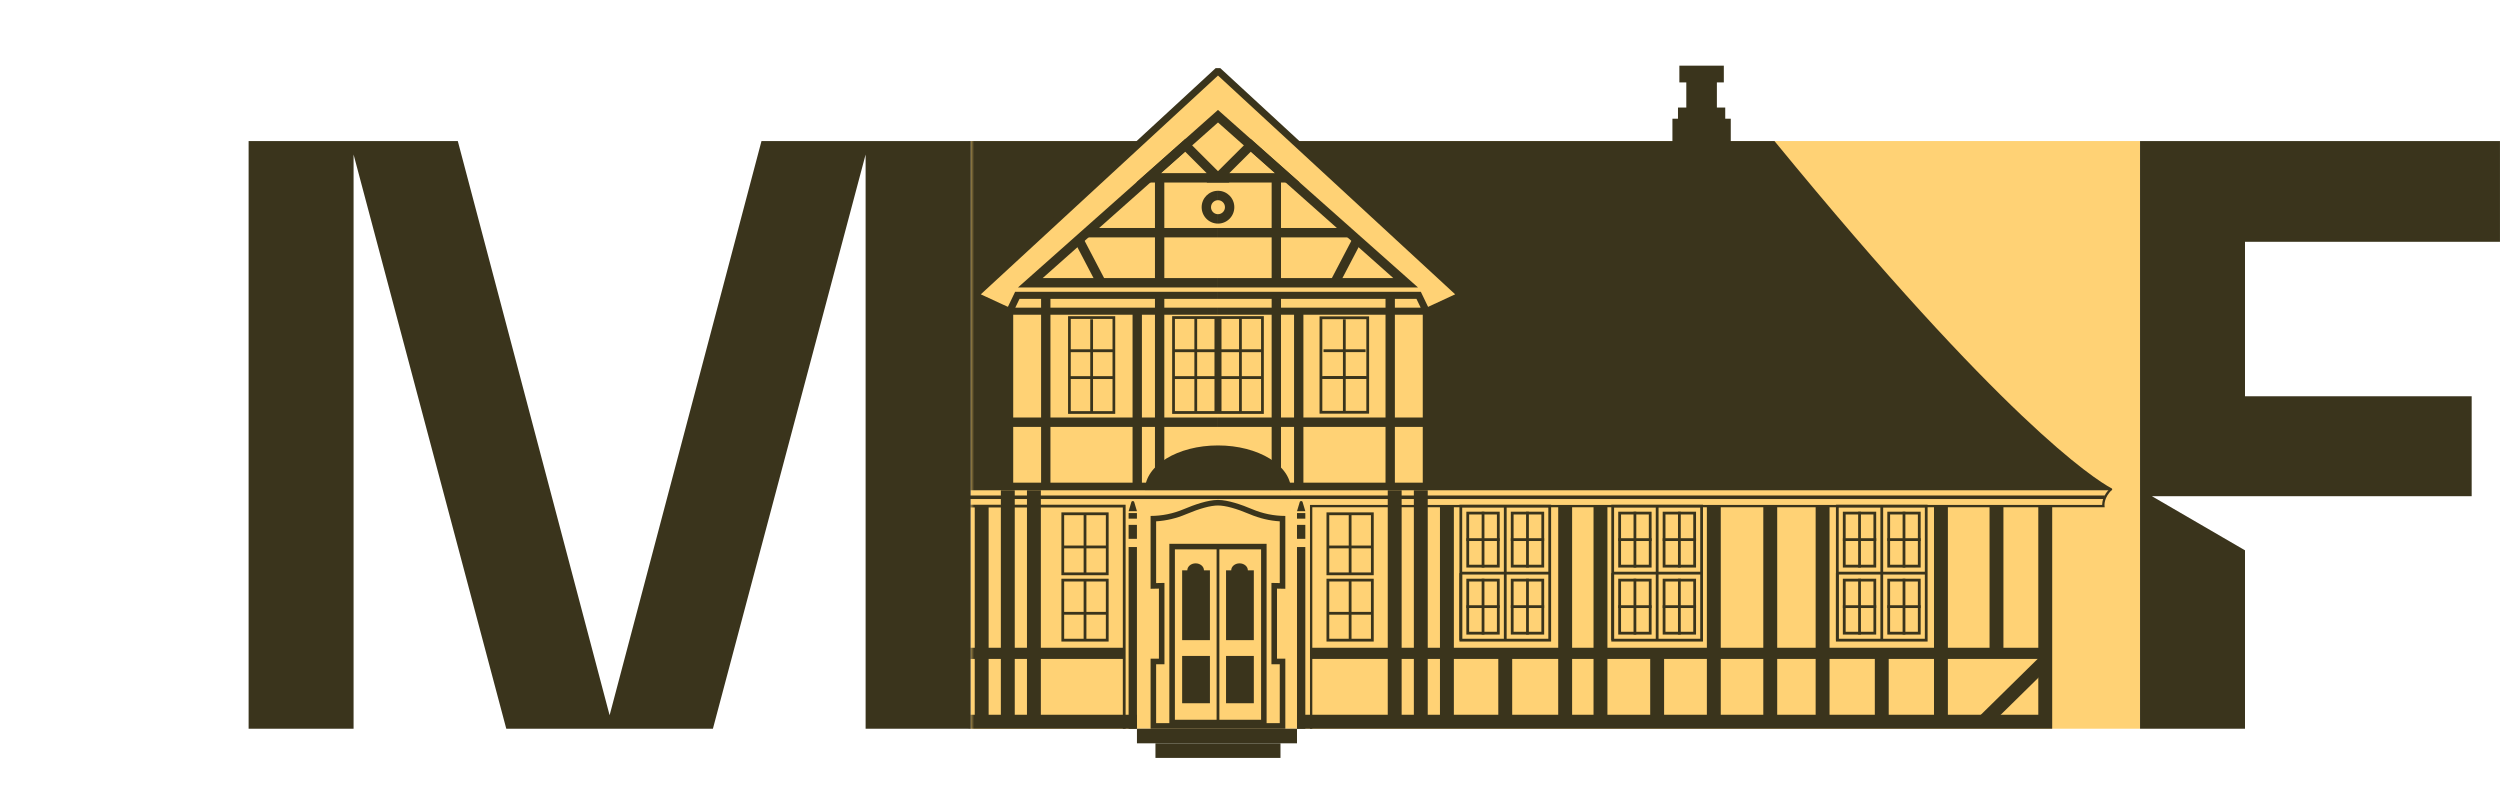 <?xml version="1.0" encoding="UTF-8"?> <svg xmlns="http://www.w3.org/2000/svg" width="376" height="119" viewBox="0 0 376 119" fill="none"><path d="M321.861 109.599V21.213H145.984V109.599H321.861Z" fill="#FFD275"></path><path d="M114.528 21.213L91.685 107.573L68.852 21.213H37.392V109.599H53.178V23.239L76.144 109.599H107.222L130.188 23.239V109.599H145.985V21.213H114.524H114.528Z" fill="#3A341C"></path><path d="M371.74 74.626V59.597H337.648V36.366H375.996V21.213H321.861V109.599H337.648V82.769L323.641 74.626H371.736H371.74Z" fill="#3A341C"></path><mask id="mask0_509_1811" style="mask-type:luminance" maskUnits="userSpaceOnUse" x="145" y="0" width="177" height="119"><path d="M321.861 119V0H145.984V119H321.861Z" fill="white"></path></mask><g mask="url(#mask0_509_1811)"><path d="M130.814 21.213H266.876C266.876 21.213 266.886 21.213 266.886 21.22C301.263 63.175 314.816 71.947 317.599 73.46C317.736 73.534 317.68 73.739 317.528 73.739H2.716" fill="#3A341C"></path><path d="M166.738 86.513H159.633V77.062H166.738V86.513ZM160.051 86.096H166.32V77.483H160.051V86.096Z" fill="#3A341C"></path><path d="M163.396 77.275H162.978V86.304H163.396V77.275Z" fill="#3A341C"></path><path d="M166.499 82.051H159.812V82.472H166.499V82.051Z" fill="#3A341C"></path><path d="M166.738 96.49H159.633V87.04H166.738V96.49ZM160.051 96.069H166.32V87.457H160.051V96.069Z" fill="#3A341C"></path><path d="M163.396 87.248H162.978V96.278H163.396V87.248Z" fill="#3A341C"></path><path d="M166.499 92.028H159.812V92.449H166.499V92.028Z" fill="#3A341C"></path><path d="M206.609 86.513H199.504V77.062H206.609V86.513ZM199.922 86.096H206.191V77.483H199.922V86.096Z" fill="#3A341C"></path><path d="M203.268 77.275H202.85V86.304H203.268V77.275Z" fill="#3A341C"></path><path d="M206.367 82.051H199.68V82.472H206.367V82.051Z" fill="#3A341C"></path><path d="M206.609 96.49H199.504V87.04H206.609V96.49ZM199.922 96.069H206.191V87.457H199.922V96.069Z" fill="#3A341C"></path><path d="M203.268 87.248H202.85V96.278H203.268V87.248Z" fill="#3A341C"></path><path d="M206.367 92.028H199.68V92.449H206.367V92.028Z" fill="#3A341C"></path><path d="M150.54 76.327H6.289L0 71.526L0.253 71.19L6.43 75.91H150.54V76.327Z" fill="#3A341C"></path><path d="M197.372 109.599H197.021V75.942H316.163C316.163 75.503 316.3 74.411 317.436 73.385L317.672 73.647C316.381 74.817 316.515 76.044 316.522 76.097L316.546 76.295H316.346H197.372V109.599Z" fill="#3A341C"></path><path d="M169.292 109.599H168.873V76.327H150.54V75.91H169.292V109.599Z" fill="#3A341C"></path><path d="M169.081 97.423H6.359V99.102H169.081V97.423Z" fill="#3A341C"></path><path d="M307.605 97.423H197.196V99.102H307.605V97.423Z" fill="#3A341C"></path><path d="M170.998 109.599H5.315V76.118H7.405V107.499H170.998V109.599Z" fill="#3A341C"></path><path d="M250.28 98.264H248.19V108.549H250.28V98.264Z" fill="#3A341C"></path><path d="M227.433 98.264H225.344V108.549H227.433V98.264Z" fill="#3A341C"></path><path d="M284.062 98.264H281.973V108.549H284.062V98.264Z" fill="#3A341C"></path><path d="M275.163 76.118H273.073V108.549H275.163V76.118Z" fill="#3A341C"></path><path d="M292.961 76.118H290.872V108.549H292.961V76.118Z" fill="#3A341C"></path><path d="M301.316 76.118H299.227V98.264H301.316V76.118Z" fill="#3A341C"></path><path d="M148.69 76.118H146.601V108.549H148.69V76.118Z" fill="#3A341C"></path><path d="M236.445 76.118H234.355V108.549H236.445V76.118Z" fill="#3A341C"></path><path d="M241.756 76.118H239.667V108.549H241.756V76.118Z" fill="#3A341C"></path><path d="M258.802 76.118H256.713V108.549H258.802V76.118Z" fill="#3A341C"></path><path d="M267.291 76.118H265.201V108.549H267.291V76.118Z" fill="#3A341C"></path><path d="M308.65 109.599H195.068V107.499H306.56V76.118H308.65V109.599Z" fill="#3A341C"></path><path d="M152.619 73.739H150.529V108.549H152.619V73.739Z" fill="#3A341C"></path><path d="M156.544 73.739H154.455V108.549H156.544V73.739Z" fill="#3A341C"></path><path d="M210.806 73.739H208.717V108.549H210.806V73.739Z" fill="#3A341C"></path><path d="M214.732 73.739H212.643V108.549H214.732V73.739Z" fill="#3A341C"></path><path d="M218.661 76.118H216.571V108.549H218.661V76.118Z" fill="#3A341C"></path><path d="M306.889 98.68L297.596 107.817L299.057 109.319L308.35 100.181L306.889 98.68Z" fill="#3A341C"></path><path d="M233.287 96.49H219.498V75.91H233.287V96.49ZM219.913 96.069H232.868V76.327H219.913V96.069Z" fill="#3A341C"></path><path d="M231.823 87.46V95.019H227.644V87.46H231.823ZM232.242 87.04H227.226V95.44H232.242V87.04Z" fill="#3A341C"></path><path d="M226.599 76.118H226.181V96.278H226.599V76.118Z" fill="#3A341C"></path><path d="M225.136 87.46V95.019H220.958V87.46H225.136ZM225.555 87.04H220.539V95.44H225.555V87.04Z" fill="#3A341C"></path><path d="M219.913 86.198H219.494V96.278H219.913V86.198Z" fill="#3A341C"></path><path d="M233.079 85.989H219.705V86.41H233.079V85.989Z" fill="#3A341C"></path><path d="M225.136 77.377V84.936H220.958V77.377H225.136ZM225.555 76.96H220.539V85.36H225.555V76.96Z" fill="#3A341C"></path><path d="M231.823 77.377V84.936H227.644V77.377H231.823ZM232.242 76.96H227.226V85.36H232.242V76.96Z" fill="#3A341C"></path><path d="M229.941 76.96H229.522V85.36H229.941V76.96Z" fill="#3A341C"></path><path d="M232.242 80.948H227.226V81.369H232.242V80.948Z" fill="#3A341C"></path><path d="M229.941 87.04H229.522V95.44H229.941V87.04Z" fill="#3A341C"></path><path d="M232.242 91.028H227.226V91.448H232.242V91.028Z" fill="#3A341C"></path><path d="M223.258 87.04H222.84V95.44H223.258V87.04Z" fill="#3A341C"></path><path d="M225.555 91.028H220.539V91.448H225.555V91.028Z" fill="#3A341C"></path><path d="M223.258 76.96H222.84V85.36H223.258V76.96Z" fill="#3A341C"></path><path d="M225.555 80.948H220.539V81.369H225.555V80.948Z" fill="#3A341C"></path><path d="M256.13 96.49H242.341V75.91H256.13V96.49ZM242.759 96.069H255.714V76.327H242.759V96.069Z" fill="#3A341C"></path><path d="M254.666 87.46V95.019H250.487V87.46H254.666ZM255.084 87.04H250.068V95.44H255.084V87.04Z" fill="#3A341C"></path><path d="M249.446 76.118H249.027V96.278H249.446V76.118Z" fill="#3A341C"></path><path d="M247.983 87.46V95.019H243.804V87.46H247.983ZM248.398 87.04H243.382V95.44H248.398V87.04Z" fill="#3A341C"></path><path d="M242.759 86.198H242.341V96.278H242.759V86.198Z" fill="#3A341C"></path><path d="M255.922 85.989H242.548V86.41H255.922V85.989Z" fill="#3A341C"></path><path d="M247.983 77.377V84.936H243.804V77.377H247.983ZM248.398 76.96H243.382V85.36H248.398V76.96Z" fill="#3A341C"></path><path d="M254.666 77.377V84.936H250.487V77.377H254.666ZM255.084 76.96H250.068V85.36H255.084V76.96Z" fill="#3A341C"></path><path d="M252.788 76.96H252.369V85.36H252.788V76.96Z" fill="#3A341C"></path><path d="M255.088 80.948H250.072V81.369H255.088V80.948Z" fill="#3A341C"></path><path d="M252.788 87.04H252.369V95.44H252.788V87.04Z" fill="#3A341C"></path><path d="M255.088 91.028H250.072V91.448H255.088V91.028Z" fill="#3A341C"></path><path d="M246.101 87.04H245.683V95.44H246.101V87.04Z" fill="#3A341C"></path><path d="M248.402 91.028H243.386V91.448H248.402V91.028Z" fill="#3A341C"></path><path d="M246.101 76.96H245.683V85.36H246.101V76.96Z" fill="#3A341C"></path><path d="M248.402 80.948H243.386V81.369H248.402V80.948Z" fill="#3A341C"></path><path d="M289.912 96.49H276.123V75.91H289.912V96.49ZM276.542 96.069H289.497V76.327H276.542V96.069Z" fill="#3A341C"></path><path d="M288.449 87.46V95.019H284.27V87.46H288.449ZM288.868 87.04H283.852V95.44H288.868V87.04Z" fill="#3A341C"></path><path d="M283.228 76.118H282.81V96.278H283.228V76.118Z" fill="#3A341C"></path><path d="M281.765 87.46V95.019H277.586V87.46H281.765ZM282.18 87.04H277.164V95.44H282.18V87.04Z" fill="#3A341C"></path><path d="M276.542 86.198H276.123V96.278H276.542V86.198Z" fill="#3A341C"></path><path d="M289.705 85.989H276.331V86.41H289.705V85.989Z" fill="#3A341C"></path><path d="M281.765 77.377V84.936H277.586V77.377H281.765ZM282.18 76.96H277.164V85.36H282.18V76.96Z" fill="#3A341C"></path><path d="M288.449 77.377V84.936H284.27V77.377H288.449ZM288.868 76.96H283.852V85.36H288.868V76.96Z" fill="#3A341C"></path><path d="M286.57 76.96H286.151V85.36H286.57V76.96Z" fill="#3A341C"></path><path d="M288.871 80.948H283.854V81.369H288.871V80.948Z" fill="#3A341C"></path><path d="M286.57 87.04H286.151V95.44H286.57V87.04Z" fill="#3A341C"></path><path d="M288.871 91.028H283.854V91.448H288.871V91.028Z" fill="#3A341C"></path><path d="M279.883 87.04H279.465V95.44H279.883V87.04Z" fill="#3A341C"></path><path d="M282.184 91.028H277.168V91.448H282.184V91.028Z" fill="#3A341C"></path><path d="M279.883 76.96H279.465V85.36H279.883V76.96Z" fill="#3A341C"></path><path d="M282.184 80.948H277.168V81.369H282.184V80.948Z" fill="#3A341C"></path><path d="M183.183 76.026C184.291 76.026 185.951 76.483 187.984 77.345C189.434 77.957 190.943 78.317 192.476 78.409V87.694L192.075 87.686L191.224 87.669V99.901H192.476V108.758H173.882V99.901H175.135V87.669L174.283 87.686L173.882 87.694V78.409C175.42 78.314 176.925 77.957 178.374 77.345C180.411 76.483 182.071 76.026 183.176 76.026M183.183 75.189C181.663 75.189 179.602 75.917 178.054 76.571C176.468 77.243 174.769 77.596 173.049 77.596V88.553L174.301 88.528V99.064H173.049V109.599H193.313V99.064H192.061V88.528L193.313 88.553V77.596C191.593 77.596 189.894 77.243 188.308 76.571C186.76 75.917 184.699 75.189 183.179 75.189H183.183Z" fill="#3A341C"></path><path d="M192.585 111.795H173.78V113.99H192.585V111.795Z" fill="#3A341C"></path><path d="M195.069 109.599H170.998V111.795H195.069V109.599Z" fill="#3A341C"></path><path d="M196.321 82.274H195.068V109.603H196.321V82.274Z" fill="#3A341C"></path><path d="M196.321 78.94H195.068V81.04H196.321V78.94Z" fill="#3A341C"></path><path d="M170.994 82.274H169.742V109.603H170.994V82.274Z" fill="#3A341C"></path><path d="M170.994 78.94H169.742V81.04H170.994V78.94Z" fill="#3A341C"></path><path d="M170.994 77.165H169.742V78.006H170.994V77.165Z" fill="#3A341C"></path><path d="M170.59 75.517L170.998 76.886H169.746L170.154 75.517C170.221 75.298 170.527 75.298 170.59 75.517Z" fill="#3A341C"></path><path d="M196.321 77.165H195.068V78.006H196.321V77.165Z" fill="#3A341C"></path><path d="M195.913 75.517L196.321 76.886H195.068L195.476 75.517C195.543 75.298 195.849 75.298 195.913 75.517Z" fill="#3A341C"></path><path d="M189.666 82.624V108.252H176.704V82.624H189.666ZM190.496 81.789H175.87V109.09H190.496V81.789Z" fill="#3A341C"></path><path d="M181.076 85.777C181.076 85.198 180.513 84.727 179.824 84.727C179.134 84.727 178.571 85.198 178.571 85.777H177.794V96.278H181.973V85.777H181.076Z" fill="#3A341C"></path><path d="M187.678 85.777C187.678 85.198 187.116 84.727 186.426 84.727C185.737 84.727 185.174 85.198 185.174 85.777H184.396V96.278H188.575V85.777H187.678Z" fill="#3A341C"></path><path d="M183.394 82.274H182.976V108.956H183.394V82.274Z" fill="#3A341C"></path><path d="M181.973 98.653H177.794V105.767H181.973V98.653Z" fill="#3A341C"></path><path d="M188.575 98.653H184.396V105.767H188.575V98.653Z" fill="#3A341C"></path><path d="M260.101 18.066H251.743V24.366H260.101V18.066Z" fill="#3A341C"></path><path d="M260.308 24.575H251.532V17.854H260.308V24.575ZM251.951 24.154H259.89V18.275H251.951V24.154Z" fill="#3A341C"></path><path d="M259.264 16.387H252.577V18.066H259.264V16.387Z" fill="#3A341C"></path><path d="M259.475 18.275H252.369V16.175H259.475V18.275ZM252.788 17.854H259.056V16.596H252.788V17.854Z" fill="#3A341C"></path><path d="M258.011 12.187H253.832V16.387H258.011V12.187Z" fill="#3A341C"></path><path d="M258.219 16.596H253.621V11.975H258.219V16.596ZM254.04 16.175H257.8V12.395H254.04V16.175Z" fill="#3A341C"></path><path d="M259.056 10.087H252.788V12.187H259.056V10.087Z" fill="#3A341C"></path><path d="M259.264 12.395H252.577V9.875H259.264V12.395ZM252.996 11.975H258.845V10.295H252.996V11.975Z" fill="#3A341C"></path><path d="M183.186 73.124H214.51V46.863L219.797 44.416L183.327 10.776H183.042L146.572 44.416L151.859 46.863V73.124H183.183" fill="#FFD275"></path><path d="M215.038 73.654H183.187V72.594H213.983V46.523L218.858 44.267L183.187 11.363L147.512 44.267L152.387 46.523V72.594H183.183V73.654H151.332V47.202L145.63 44.565L182.838 10.246H183.531L183.683 10.384L220.74 44.565L215.038 47.202V73.654Z" fill="#3A341C"></path><path d="M175.113 44.416H173.706V71.374H175.113V44.416Z" fill="#3A341C"></path><path d="M171.744 46.802H170.337V73.131H171.744V46.802Z" fill="#3A341C"></path><path d="M157.987 44.416H156.58V73.131H157.987V44.416Z" fill="#3A341C"></path><path d="M183.183 62.793H151.859V64.207H183.183V62.793Z" fill="#3A341C"></path><path d="M167.731 62.245H160.636V47.556H167.731V62.245ZM161.044 61.835H167.323V47.966H161.044V61.835Z" fill="#3A341C"></path><path d="M164.392 48.022H163.974V62.005H164.392V48.022Z" fill="#3A341C"></path><path d="M167.494 52.533H160.808V52.965H167.494V52.533Z" fill="#3A341C"></path><path d="M167.494 56.574H160.808V57.006H167.494V56.574Z" fill="#3A341C"></path><path d="M190.081 62.249H176.292V47.548H190.081V62.249ZM176.707 61.828H189.662V47.969H176.707V61.828Z" fill="#3A341C"></path><path d="M180.052 47.792H179.634V62.005H180.052V47.792Z" fill="#3A341C"></path><path d="M183.151 52.533H176.464V52.965H183.151V52.533Z" fill="#3A341C"></path><path d="M183.151 56.574H176.464V57.006H183.151V56.574Z" fill="#3A341C"></path><path d="M186.77 47.792H186.352V62.005H186.77V47.792Z" fill="#3A341C"></path><path d="M183.713 47.761H182.658V62.005H183.713V47.761Z" fill="#3A341C"></path><path d="M189.873 52.533H183.187V52.965H189.873V52.533Z" fill="#3A341C"></path><path d="M189.873 56.574H183.187V57.006H189.873V56.574Z" fill="#3A341C"></path><path d="M192.663 44.416H191.256V71.374H192.663V44.416Z" fill="#3A341C"></path><path d="M196.032 46.771H194.625V73.131H196.032V46.771Z" fill="#3A341C"></path><path d="M209.79 44.416H208.383V73.117H209.79V44.416Z" fill="#3A341C"></path><path d="M214.51 62.793H183.187V64.207H214.51V62.793Z" fill="#3A341C"></path><path d="M205.913 62.214H198.459V47.584H205.913V62.214ZM198.878 61.796H205.498V48.005H198.878V61.796Z" fill="#3A341C"></path><path d="M202.395 48.022H201.977V62.005H202.395V48.022Z" fill="#3A341C"></path><path d="M205.382 52.537H199.058V52.958H205.382V52.537Z" fill="#3A341C"></path><path d="M199.057 56.999V56.578C205.318 56.546 205.403 56.578 205.445 56.589L205.378 56.786L205.347 56.995C205.139 56.974 201.47 56.984 199.054 56.995L199.057 56.999Z" fill="#3A341C"></path><path d="M205.706 56.571H198.667V56.992H205.706V56.571Z" fill="#3A341C"></path><path d="M172.208 73.707C172.208 69.999 177.122 66.993 183.186 66.993C189.25 66.993 194.164 69.999 194.164 73.707" fill="#3A341C"></path><path d="M183.183 34.29H163.442V35.705H183.183V34.29Z" fill="#3A341C"></path><path d="M162.875 35.738L161.63 36.396L165.016 42.871L166.262 42.213L162.875 35.738Z" fill="#3A341C"></path><path d="M175.113 26.968H173.706V42.532H175.113V26.968Z" fill="#3A341C"></path><path d="M213.272 43.239H183.187V41.825H209.554L183.187 18.42L156.816 41.825H183.183V43.239H153.098L183.183 16.532L213.272 43.239Z" fill="#3A341C"></path><path d="M202.927 34.29H183.187V35.705H202.927V34.29Z" fill="#3A341C"></path><path d="M203.499 35.731L200.112 42.205L201.358 42.863L204.744 36.389L203.499 35.731Z" fill="#3A341C"></path><path d="M192.663 26.968H191.256V42.532H192.663V26.968Z" fill="#3A341C"></path><path d="M184.893 27.449H170.886L178.297 20.87L184.893 27.449ZM174.604 26.035H181.477L178.241 22.807L174.604 26.035Z" fill="#3A341C"></path><path d="M183.183 33.629C181.829 33.629 180.728 32.523 180.728 31.162C180.728 29.8 181.829 28.694 183.183 28.694V30.108C182.606 30.108 182.135 30.578 182.135 31.162C182.135 31.745 182.602 32.215 183.183 32.215V33.629Z" fill="#3A341C"></path><path d="M195.483 27.449H181.477L188.072 20.87L195.483 27.449ZM184.892 26.035H191.765L188.128 22.807L184.892 26.035Z" fill="#3A341C"></path><path d="M183.187 33.629V32.215C183.763 32.215 184.235 31.745 184.235 31.162C184.235 30.578 183.767 30.108 183.187 30.108V28.694C184.541 28.694 185.642 29.8 185.642 31.162C185.642 32.523 184.541 33.629 183.187 33.629Z" fill="#3A341C"></path><path d="M183.183 47.333H151.019L152.675 43.886H183.183V44.946H153.337L152.7 46.272H183.183V47.333Z" fill="#3A341C"></path><path d="M215.351 47.333H183.187V46.272H213.669L213.033 44.946H183.187V43.886H213.694L215.351 47.333Z" fill="#3A341C"></path></g><path d="M316.561 74.524H145.556V75.054H316.561V74.524Z" fill="#3A341C"></path></svg> 